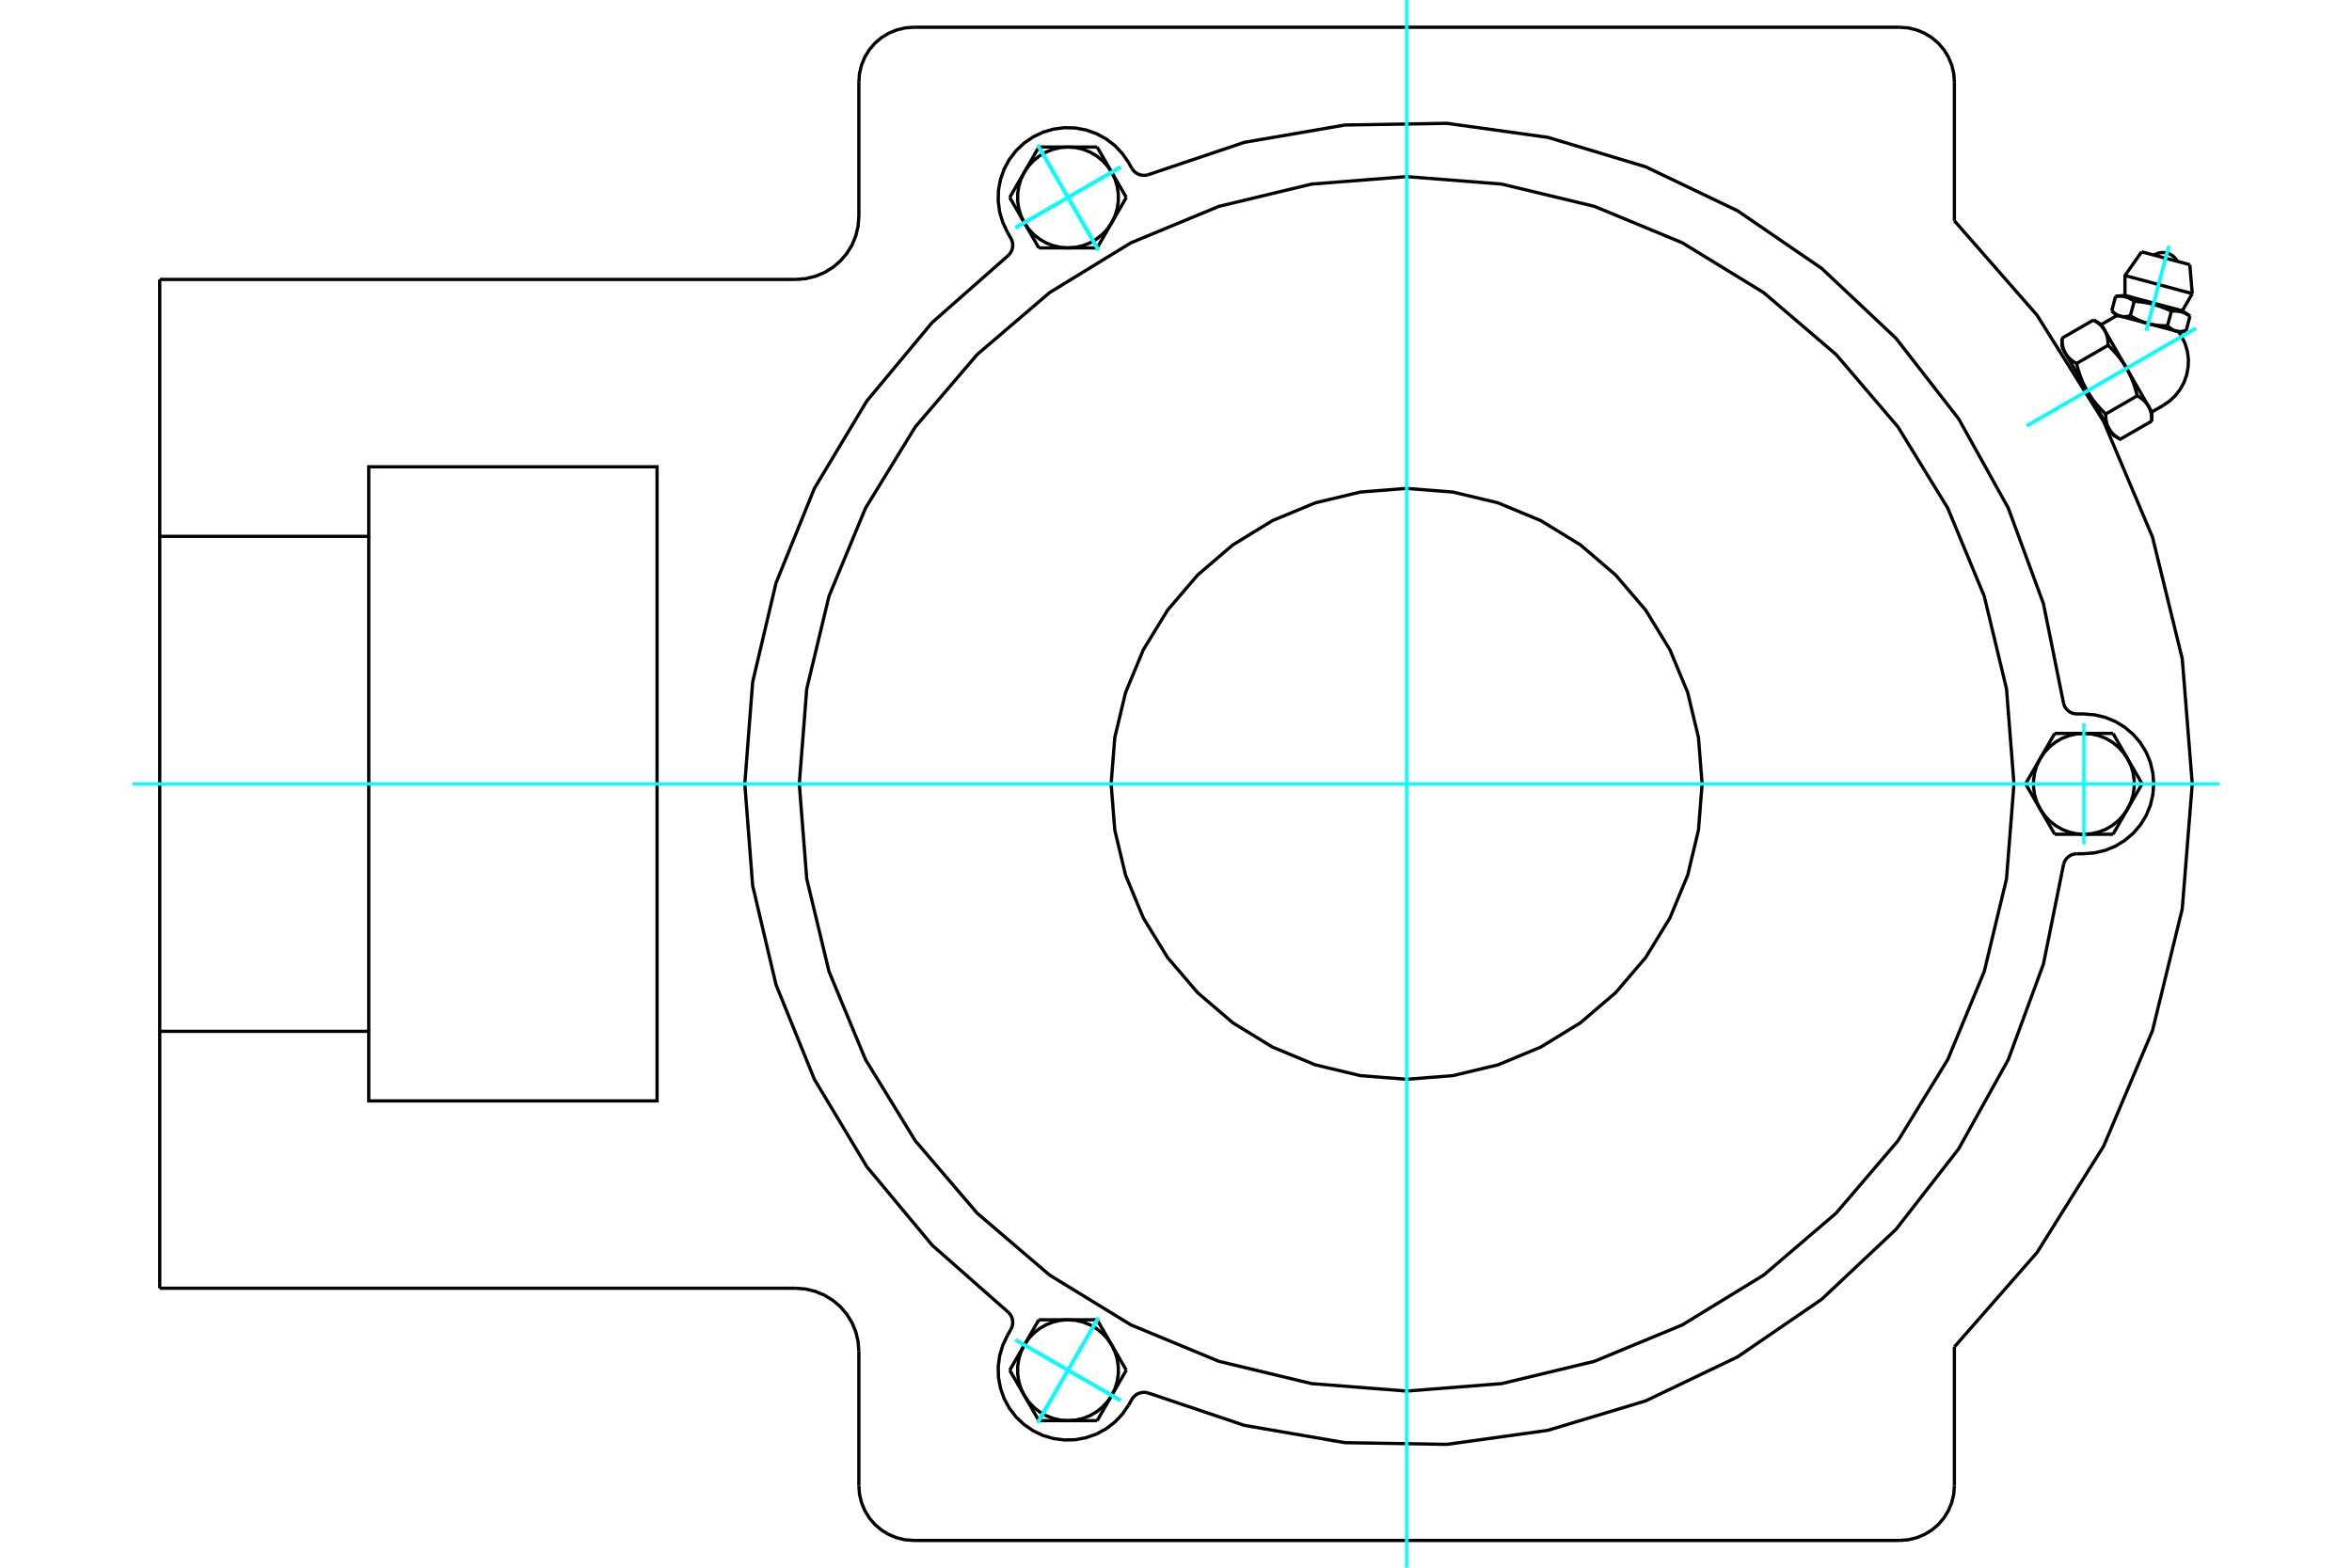 <?xml version="1.0" standalone="no"?>
<!DOCTYPE svg PUBLIC "-//W3C//DTD SVG 1.1//EN"
	"http://www.w3.org/Graphics/SVG/1.1/DTD/svg11.dtd">
<svg xmlns="http://www.w3.org/2000/svg" height="100%" width="100%" viewBox="0 0 36000 24000">
	<rect x="-1800" y="-1200" width="39600" height="26400" style="fill:#FFF"/>
	<g style="fill:none; fill-rule:evenodd" transform="matrix(1 0 0 1 0 0)">
		<g style="fill:none; stroke:#000; stroke-width:50; shape-rendering:geometricPrecision">
			<polyline points="29914,20620 31179,19175 32198,17548 32946,15779 33402,13914 33555,12000 33402,10086 32946,8221 32198,6452 31179,4825 29914,3380"/>
			<line x1="29076" y1="23583" x2="13984" y2="23583"/>
			<polyline points="29076,23583 29207,23573 29335,23542 29456,23492 29569,23423 29669,23338 29754,23238 29823,23126 29873,23004 29904,22876 29914,22745"/>
			<line x1="29914" y1="20620" x2="29914" y2="22745"/>
			<line x1="29914" y1="1255" x2="29914" y2="3380"/>
			<polyline points="29914,1255 29904,1124 29873,996 29823,874 29754,762 29669,662 29569,577 29456,508 29335,458 29207,427 29076,417"/>
			<line x1="13984" y1="417" x2="29076" y2="417"/>
			<polyline points="13984,417 13853,427 13725,458 13604,508 13491,577 13391,662 13306,762 13237,874 13187,996 13156,1124 13146,1255"/>
			<line x1="13146" y1="3312" x2="13146" y2="1255"/>
			<polyline points="12181,4278 12332,4266 12479,4230 12619,4172 12748,4093 12863,3995 12961,3880 13041,3751 13099,3611 13134,3463 13146,3312"/>
			<line x1="2445" y1="4278" x2="12181" y2="4278"/>
			<polyline points="2445,4278 2445,8211 5644,8211 5644,7146 10057,7146 10057,16854 5644,16854 5644,15789 2445,15789 2445,19722"/>
			<line x1="12181" y1="19722" x2="2445" y2="19722"/>
			<polyline points="13146,20688 13134,20537 13099,20389 13041,20249 12961,20120 12863,20005 12748,19907 12619,19828 12479,19770 12332,19734 12181,19722"/>
			<line x1="13146" y1="22745" x2="13146" y2="20688"/>
			<polyline points="13146,22745 13156,22876 13187,23004 13237,23126 13306,23238 13391,23338 13491,23423 13604,23492 13725,23542 13853,23573 13984,23583"/>
			<line x1="5644" y1="8211" x2="5644" y2="15789"/>
			<line x1="2445" y1="15789" x2="2445" y2="8211"/>
			<polyline points="33373,5086 33307,5068 32880,4954 32453,4840 32387,4822"/>
			<line x1="33517" y1="4052" x2="32780" y2="3855"/>
			<line x1="32525" y1="4218" x2="33555" y2="4495"/>
			<line x1="32525" y1="4523" x2="33403" y2="4758"/>
			<polyline points="32667,4611 32658,4606 32650,4600 32642,4595 32634,4590 32626,4585 32618,4581 32611,4577 32603,4573 32595,4569 32588,4566 32580,4562 32573,4559 32566,4556 32558,4554 32551,4551 32543,4549 32536,4546 32528,4544 32521,4543 32513,4541 32505,4539 32497,4538 32489,4537 32481,4536 32473,4535 32465,4534 32457,4534 32448,4533 32439,4533 32430,4533 32421,4533 32412,4533 32402,4534 32392,4534 32382,4535"/>
			<polyline points="33236,4764 33218,4756 33201,4748 33184,4740 33167,4733 33151,4726 33135,4719 33119,4713 33103,4707 33088,4701 33072,4695 33057,4690 33042,4685 33027,4680 33011,4675 32996,4670 32981,4666 32966,4662 32951,4658 32936,4654 32921,4650 32905,4647 32890,4643 32874,4640 32859,4637 32843,4634 32827,4631 32810,4628 32794,4626 32777,4623 32759,4621 32742,4619 32724,4617 32705,4615 32686,4613 32667,4611"/>
			<polyline points="33520,4840 33512,4834 33504,4829 33496,4824 33488,4819 33480,4814 33472,4810 33464,4805 33457,4802 33449,4798 33442,4794 33434,4791 33427,4788 33419,4785 33412,4782 33404,4780 33397,4777 33389,4775 33382,4773 33374,4771 33367,4770 33359,4768 33351,4767 33343,4766 33335,4764 33327,4764 33319,4763 33310,4762 33302,4762 33293,4762 33284,4762 33275,4762 33265,4762 33256,4762 33246,4763 33236,4764"/>
			<line x1="33461" y1="5062" x2="33520" y2="4840"/>
			<line x1="33176" y1="4986" x2="33236" y2="4764"/>
			<polyline points="33176,4986 33180,4990 33184,4994 33188,4998 33192,5001 33196,5005 33200,5008 33203,5011 33207,5014 33211,5017 33215,5020 33218,5023 33222,5026 33226,5029 33229,5031 33233,5034 33237,5036 33240,5039 33244,5041 33248,5043 33251,5045 33255,5047 33259,5049 33262,5051 33266,5053 33270,5055 33273,5056 33277,5058 33281,5060 33284,5061 33288,5062 33292,5064 33296,5065 33299,5066 33303,5067 33307,5068 33311,5069 33314,5070 33318,5071 33322,5072 33326,5073 33330,5073 33334,5074 33338,5074 33342,5075 33346,5075 33350,5075 33354,5076 33358,5076 33362,5076 33366,5076 33370,5076 33375,5076 33379,5076 33383,5076 33388,5075 33392,5075 33397,5075 33401,5074 33406,5074 33410,5073 33415,5072 33420,5071 33425,5071 33430,5070 33435,5069 33440,5068 33445,5066 33450,5065 33455,5064 33461,5062"/>
			<line x1="32607" y1="4834" x2="32667" y2="4611"/>
			<polyline points="32607,4834 32616,4839 32624,4844 32633,4849 32641,4854 32649,4858 32658,4863 32666,4867 32674,4871 32682,4876 32690,4880 32698,4884 32706,4888 32714,4892 32721,4895 32729,4899 32737,4902 32744,4906 32752,4909 32760,4912 32767,4916 32775,4919 32782,4922 32790,4925 32797,4927 32805,4930 32812,4933 32820,4936 32827,4938 32835,4941 32842,4943 32850,4945 32857,4948 32865,4950 32872,4952 32880,4954 32887,4956 32895,4958 32903,4960 32910,4961 32918,4963 32926,4965 32933,4966 32941,4968 32949,4969 32957,4971 32965,4972 32973,4974 32981,4975 32989,4976 32997,4977 33005,4978 33013,4979 33021,4980 33030,4981 33038,4982 33047,4982 33055,4983 33064,4984 33073,4984 33082,4985 33091,4985 33100,4986 33109,4986 33118,4986 33127,4986 33137,4986 33147,4986 33156,4986 33166,4986 33176,4986"/>
			<polyline points="32323,4757 32327,4761 32330,4765 32334,4769 32338,4772 32342,4776 32346,4779 32350,4782 32353,4786 32357,4789 32361,4792 32365,4795 32368,4797 32372,4800 32376,4803 32379,4805 32383,4808 32387,4810 32390,4812 32394,4814 32398,4817 32401,4819 32405,4821 32409,4822 32412,4824 32416,4826 32420,4828 32423,4829 32427,4831 32431,4832 32434,4834 32438,4835 32442,4836 32446,4837 32449,4839 32453,4840 32457,4841 32461,4841 32464,4842 32468,4843 32472,4844 32476,4844 32480,4845 32484,4846 32488,4846 32492,4846 32496,4847 32500,4847 32504,4847 32508,4847 32512,4847 32517,4847 32521,4847 32525,4847 32530,4847 32534,4847 32538,4846 32543,4846 32548,4845 32552,4845 32557,4844 32562,4843 32566,4843 32571,4842 32576,4841 32581,4840 32586,4839 32591,4838 32596,4836 32602,4835 32607,4834"/>
			<line x1="32323" y1="4757" x2="32382" y2="4535"/>
			<line x1="32936" y1="6307" x2="32884" y2="6218"/>
			<polyline points="32936,6446 32936,6437 32936,6429 32936,6421 32935,6413 32935,6405 32934,6397 32934,6390 32933,6382 32932,6375 32932,6368 32931,6361 32930,6354 32929,6347 32928,6340 32926,6333 32925,6327 32924,6320 32922,6314 32921,6308 32919,6302 32917,6296 32915,6289 32914,6284 32912,6278 32909,6272 32907,6266 32905,6261 32903,6255 32900,6249 32898,6244 32895,6239 32893,6233 32890,6228 32887,6223 32884,6218 32881,6213 32878,6208 32875,6203 32872,6198 32868,6193 32865,6188 32861,6183 32858,6178 32854,6174 32850,6169 32846,6164 32842,6159 32838,6155 32833,6150 32829,6146 32824,6141 32820,6137 32815,6132 32810,6128 32805,6123 32800,6119 32795,6115 32789,6110 32784,6106 32778,6102 32772,6097 32766,6093 32760,6089 32754,6085 32748,6080 32741,6076 32734,6072 32727,6067 32720,6063 32713,6059"/>
			<line x1="32884" y1="6218" x2="32550" y2="5638"/>
			<polyline points="32713,6059 32709,6044 32705,6030 32702,6015 32698,6001 32694,5987 32690,5974 32686,5960 32682,5947 32678,5934 32674,5921 32670,5908 32665,5896 32661,5883 32657,5871 32652,5859 32648,5847 32643,5835 32639,5823 32634,5811 32629,5800 32624,5788 32619,5777 32615,5766 32610,5755 32604,5744 32599,5733 32594,5722 32589,5711 32583,5700 32578,5690 32572,5679 32567,5669 32561,5659 32555,5648 32550,5638 32544,5628 32537,5617 32531,5607 32525,5597 32519,5587 32512,5577 32506,5567 32499,5557 32492,5547 32485,5537 32478,5528 32471,5518 32464,5508 32457,5498 32449,5488 32442,5478 32434,5468 32426,5458 32418,5449 32410,5439 32401,5429 32393,5419 32384,5409 32375,5399 32367,5389 32357,5379 32348,5369 32339,5359 32329,5348 32319,5338 32309,5328 32299,5317 32288,5307 32277,5296 32267,5286"/>
			<line x1="32550" y1="5638" x2="32215" y2="5058"/>
			<polyline points="32267,5286 32266,5277 32266,5269 32266,5261 32266,5253 32265,5245 32265,5238 32264,5230 32264,5223 32263,5215 32262,5208 32261,5201 32260,5194 32259,5187 32258,5180 32257,5174 32255,5167 32254,5161 32253,5154 32251,5148 32249,5142 32248,5136 32246,5130 32244,5124 32242,5118 32240,5112 32238,5107 32236,5101 32233,5095 32231,5090 32228,5084 32226,5079 32223,5074 32220,5068 32218,5063 32215,5058 32212,5053 32209,5048 32205,5043 32202,5038 32199,5033 32195,5028 32192,5023 32188,5019 32184,5014 32180,5009 32176,5004 32172,5000 32168,4995 32164,4991 32159,4986 32155,4982 32150,4977 32145,4973 32141,4968 32136,4964 32130,4959 32125,4955 32120,4951 32114,4946 32109,4942 32103,4938 32097,4933 32091,4929 32084,4925 32078,4921 32071,4916 32065,4912 32058,4908 32051,4904 32043,4899"/>
			<line x1="32215" y1="5058" x2="32163" y2="4968"/>
			<line x1="32230" y1="6338" x2="32713" y2="6059"/>
			<polyline points="32230,6338 32230,6346 32230,6355 32230,6363 32231,6371 32231,6378 32232,6386 32232,6394 32233,6401 32233,6408 32234,6416 32235,6423 32236,6430 32237,6437 32238,6443 32240,6450 32241,6456 32242,6463 32244,6469 32245,6476 32247,6482 32249,6488 32251,6494 32252,6500 32254,6506 32256,6511 32259,6517 32261,6523 32263,6528 32266,6534 32268,6539 32271,6545 32273,6550 32276,6555 32279,6560 32282,6566 32285,6571 32288,6576 32291,6581 32294,6586 32298,6591 32301,6596 32305,6600 32308,6605 32312,6610 32316,6615 32320,6619 32324,6624 32328,6628 32333,6633 32337,6638 32342,6642 32346,6647 32351,6651 32356,6655 32361,6660 32366,6664 32371,6669 32377,6673 32382,6677 32388,6682 32394,6686 32400,6690 32406,6695 32412,6699 32418,6703 32425,6707 32432,6712 32439,6716 32446,6720 32453,6724 32936,6446"/>
			<line x1="31784" y1="5565" x2="32267" y2="5286"/>
			<polyline points="31784,5565 31787,5579 31791,5594 31795,5608 31799,5622 31803,5636 31806,5650 31810,5663 31814,5677 31819,5690 31823,5703 31827,5716 31831,5728 31835,5741 31840,5753 31844,5765 31849,5777 31853,5789 31858,5801 31863,5812 31867,5824 31872,5835 31877,5847 31882,5858 31887,5869 31892,5880 31897,5891 31902,5902 31908,5913 31913,5923 31918,5934 31924,5944 31930,5955 31935,5965 31941,5976 31947,5986 31953,5996 31959,6006 31965,6016 31971,6026 31978,6036 31984,6046 31991,6056 31997,6066 32004,6076 32011,6086 32018,6096 32025,6106 32032,6116 32040,6126 32047,6136 32055,6146 32063,6155 32070,6165 32079,6175 32087,6185 32095,6195 32104,6205 32112,6215 32121,6225 32130,6235 32139,6245 32148,6255 32158,6265 32168,6275 32177,6286 32188,6296 32198,6306 32208,6317 32219,6327 32230,6338"/>
			<line x1="31560" y1="5178" x2="32043" y2="4899"/>
			<polyline points="31560,5178 31560,5187 31561,5195 31561,5203 31561,5211 31561,5219 31562,5226 31563,5234 31563,5241 31564,5249 31565,5256 31566,5263 31567,5270 31568,5277 31569,5284 31570,5290 31571,5297 31573,5303 31574,5310 31576,5316 31578,5322 31579,5328 31581,5334 31583,5340 31585,5346 31587,5352 31589,5357 31591,5363 31594,5369 31596,5374 31598,5380 31601,5385 31604,5390 31606,5396 31609,5401 31612,5406 31615,5411 31618,5416 31621,5421 31625,5426 31628,5431 31632,5436 31635,5441 31639,5445 31643,5450 31646,5455 31650,5460 31655,5464 31659,5469 31663,5473 31667,5478 31672,5482 31677,5487 31681,5491 31686,5496 31691,5500 31696,5505 31702,5509 31707,5513 31713,5518 31718,5522 31724,5526 31730,5531 31736,5535 31743,5539 31749,5543 31756,5548 31762,5552 31769,5556 31776,5560 31784,5565"/>
			<line x1="31947" y1="5986" x2="31612" y2="5406"/>
			<line x1="32282" y1="6566" x2="31947" y2="5986"/>
			<line x1="32333" y1="6655" x2="32282" y2="6566"/>
			<line x1="31612" y1="5406" x2="31560" y2="5316"/>
			<polyline points="33326,4001 33304,3966 33277,3935 33244,3908 33208,3888 33169,3874 33128,3867 33087,3866 33046,3873 33007,3886 32970,3906"/>
			<line x1="33555" y1="4495" x2="33517" y2="4052"/>
			<polyline points="32780,3855 32525,4218 32525,4523"/>
			<line x1="33403" y1="4758" x2="33555" y2="4495"/>
			<line x1="32525" y1="4523" x2="32382" y2="4535"/>
			<line x1="33520" y1="4840" x2="33403" y2="4758"/>
			<line x1="32323" y1="4757" x2="32387" y2="4822"/>
			<line x1="33373" y1="5086" x2="33461" y2="5062"/>
			<line x1="31671" y1="5508" x2="31657" y2="5516"/>
			<line x1="32209" y1="6472" x2="32223" y2="6463"/>
			<line x1="32936" y1="6446" x2="32936" y2="6307"/>
			<line x1="32163" y1="4968" x2="32043" y2="4899"/>
			<line x1="32333" y1="6655" x2="32453" y2="6724"/>
			<line x1="31560" y1="5178" x2="31560" y2="5316"/>
			<polyline points="33110,6207 33210,6138 33298,6055 33372,5958 33430,5852 33470,5737 33492,5618 33496,5497 33480,5377 33445,5260 33393,5151 33371,5114 33346,5079"/>
			<polyline points="32414,4829 32375,4847 32337,4868"/>
			<line x1="32936" y1="6307" x2="33110" y2="6207"/>
			<line x1="32337" y1="4868" x2="32163" y2="4968"/>
			<polyline points="31586,10771 31597,10804 31614,10835 31636,10862 31662,10886 31691,10905 31723,10919 31757,10927 31792,10930 31896,10930"/>
			<polyline points="31792,13070 31757,13073 31723,13081 31691,13095 31662,13114 31636,13138 31614,13165 31597,13196 31586,13229"/>
			<line x1="31896" y1="13070" x2="31792" y2="13070"/>
			<polyline points="31896,13070 32063,13056 32226,13017 32381,12953 32524,12865 32652,12756 32761,12629 32849,12486 32913,12331 32952,12167 32965,12000 32952,11833 32913,11669 32849,11514 32761,11371 32652,11244 32524,11135 32381,11047 32226,10983 32063,10944 31896,10930"/>
			<polyline points="17567,21323 19046,21821 20585,22086 22146,22112 23692,21897 25187,21447 26595,20773 27883,19891 29020,18821 29979,17589 30738,16224 31277,14759 31586,13229"/>
			<polyline points="15438,3906 15461,3879 15479,3849 15492,3817 15499,3783 15501,3748 15497,3713 15487,3679 15472,3647 15421,3558"/>
			<polyline points="17325,2578 17345,2607 17370,2632 17398,2653 17429,2669 17462,2679 17497,2684 17532,2684 17567,2677"/>
			<line x1="17274" y1="2488" x2="17325" y2="2578"/>
			<polyline points="17274,2488 17178,2350 17063,2228 16930,2126 16782,2046 16624,1990 16459,1959 16291,1955 16125,1977 15964,2024 15812,2097 15674,2192 15552,2307 15450,2440 15370,2588 15314,2746 15283,2911 15279,3079 15301,3245 15349,3406 15421,3558"/>
			<polyline points="31586,10771 31277,9241 30738,7776 29979,6411 29020,5179 27883,4109 26595,3227 25187,2553 23692,2103 22146,1888 20585,1914 19046,2179 17567,2677"/>
			<polyline points="17567,21323 17532,21316 17497,21316 17462,21321 17429,21331 17398,21347 17370,21368 17345,21393 17325,21422 17274,21512"/>
			<polyline points="15472,20353 15487,20321 15497,20287 15501,20252 15499,20217 15492,20183 15479,20151 15461,20121 15438,20094"/>
			<line x1="15421" y1="20442" x2="15472" y2="20353"/>
			<polyline points="15421,20442 15349,20594 15301,20755 15279,20921 15283,21089 15314,21254 15370,21412 15450,21560 15552,21693 15674,21808 15812,21903 15964,21976 16125,22023 16291,22045 16459,22041 16624,22010 16782,21954 16930,21874 17063,21772 17178,21650 17274,21512"/>
			<line x1="31450" y1="12772" x2="31227" y2="12386"/>
			<line x1="31896" y1="12772" x2="31450" y2="12772"/>
			<polyline points="31227,12386 31292,12481 31370,12566 31461,12638 31561,12696 31668,12738 31781,12764 31896,12772"/>
			<line x1="32564" y1="12386" x2="32342" y2="12772"/>
			<polyline points="31896,12772 32011,12764 32123,12738 32231,12696 32331,12638 32421,12566 32499,12481 32564,12386"/>
			<line x1="32342" y1="12772" x2="31896" y2="12772"/>
			<line x1="32564" y1="11614" x2="32787" y2="12000"/>
			<polyline points="32564,12386 32615,12282 32649,12172 32666,12058 32666,11942 32649,11828 32615,11718 32564,11614"/>
			<line x1="32787" y1="12000" x2="32564" y2="12386"/>
			<line x1="31004" y1="12000" x2="31227" y2="11614"/>
			<line x1="31227" y1="12386" x2="31004" y2="12000"/>
			<polyline points="31227,11614 31177,11718 31143,11828 31126,11942 31126,12058 31143,12172 31177,12282 31227,12386"/>
			<line x1="31896" y1="11228" x2="32342" y2="11228"/>
			<polyline points="32564,11614 32499,11519 32421,11434 32331,11362 32231,11304 32123,11262 32011,11236 31896,11228"/>
			<line x1="32342" y1="11228" x2="32564" y2="11614"/>
			<line x1="31227" y1="11614" x2="31450" y2="11228"/>
			<polyline points="31896,11228 31781,11236 31668,11262 31561,11304 31461,11362 31370,11434 31292,11519 31227,11614"/>
			<line x1="31450" y1="11228" x2="31896" y2="11228"/>
			<line x1="17239" y1="3023" x2="17016" y2="3409"/>
			<line x1="17016" y1="2637" x2="17239" y2="3023"/>
			<polyline points="17016,3409 17066,3305 17100,3195 17117,3081 17117,2965 17100,2851 17066,2741 17016,2637"/>
			<line x1="16347" y1="2251" x2="16793" y2="2251"/>
			<polyline points="17016,2637 16951,2542 16872,2457 16782,2385 16682,2327 16575,2285 16462,2259 16347,2251"/>
			<line x1="16793" y1="2251" x2="17016" y2="2637"/>
			<line x1="15678" y1="2637" x2="15901" y2="2251"/>
			<polyline points="16347,2251 16232,2259 16120,2285 16012,2327 15912,2385 15822,2457 15743,2542 15678,2637"/>
			<line x1="15901" y1="2251" x2="16347" y2="2251"/>
			<line x1="16793" y1="3795" x2="16347" y2="3795"/>
			<line x1="17016" y1="3409" x2="16793" y2="3795"/>
			<polyline points="16347,3795 16462,3787 16575,3761 16682,3719 16782,3661 16872,3589 16951,3505 17016,3409"/>
			<line x1="15678" y1="3409" x2="15455" y2="3023"/>
			<polyline points="15678,2637 15628,2741 15594,2851 15577,2965 15577,3081 15594,3195 15628,3305 15678,3409"/>
			<line x1="15455" y1="3023" x2="15678" y2="2637"/>
			<line x1="16347" y1="3795" x2="15901" y2="3795"/>
			<polyline points="15678,3409 15743,3505 15822,3589 15912,3661 16012,3719 16120,3761 16232,3787 16347,3795"/>
			<line x1="15901" y1="3795" x2="15678" y2="3409"/>
			<line x1="15901" y1="20205" x2="16347" y2="20205"/>
			<line x1="15678" y1="20591" x2="15901" y2="20205"/>
			<polyline points="16347,20205 16232,20213 16120,20239 16012,20281 15912,20339 15822,20411 15743,20495 15678,20591"/>
			<line x1="15678" y1="21363" x2="15455" y2="20977"/>
			<polyline points="15678,20591 15628,20695 15594,20805 15577,20919 15577,21035 15594,21149 15628,21259 15678,21363"/>
			<line x1="15455" y1="20977" x2="15678" y2="20591"/>
			<line x1="16347" y1="21749" x2="15901" y2="21749"/>
			<polyline points="15678,21363 15743,21458 15822,21543 15912,21615 16012,21673 16120,21715 16232,21741 16347,21749"/>
			<line x1="15901" y1="21749" x2="15678" y2="21363"/>
			<line x1="16793" y1="20205" x2="17016" y2="20591"/>
			<line x1="16347" y1="20205" x2="16793" y2="20205"/>
			<polyline points="17016,20591 16951,20495 16872,20411 16782,20339 16682,20281 16575,20239 16462,20213 16347,20205"/>
			<line x1="17016" y1="21363" x2="16793" y2="21749"/>
			<polyline points="16347,21749 16462,21741 16575,21715 16682,21673 16782,21615 16872,21543 16951,21458 17016,21363"/>
			<line x1="16793" y1="21749" x2="16347" y2="21749"/>
			<line x1="17016" y1="20591" x2="17239" y2="20977"/>
			<polyline points="17016,21363 17066,21259 17100,21149 17117,21035 17117,20919 17100,20805 17066,20695 17016,20591"/>
			<line x1="17239" y1="20977" x2="17016" y2="21363"/>
			<polyline points="26053,12000 25997,11292 25832,10602 25560,9947 25189,9341 24728,8802 24189,8341 23583,7970 22928,7698 22238,7533 21530,7477 20822,7533 20132,7698 19477,7970 18871,8341 18332,8802 17871,9341 17500,9947 17228,10602 17063,11292 17007,12000 17063,12708 17228,13398 17500,14053 17871,14659 18332,15198 18871,15659 19477,16030 20132,16302 20822,16467 21530,16523 22238,16467 22928,16302 23583,16030 24189,15659 24728,15198 25189,14659 25560,14053 25832,13398 25997,12708 26053,12000"/>
			<polyline points="30826,12000 30712,10546 30371,9127 29813,7780 29051,6536 28103,5427 26994,4479 25750,3717 24403,3159 22984,2818 21530,2704 20076,2818 18657,3159 17310,3717 16066,4479 14957,5427 14009,6536 13247,7780 12689,9127 12348,10546 12234,12000 12348,13454 12689,14873 13247,16220 14009,17464 14957,18573 16066,19521 17310,20283 18657,20841 20076,21182 21530,21296 22984,21182 24403,20841 25750,20283 26994,19521 28103,18573 29051,17464 29813,16220 30371,14873 30712,13454 30826,12000"/>
			<polyline points="15438,3906 14267,4938 13268,6138 12465,7477 11878,8924 11520,10443 11400,12000 11520,13557 11878,15076 12465,16523 13268,17862 14267,19062 15438,20094"/>
		</g>
		<g style="fill:none; stroke:#0FF; stroke-width:50; shape-rendering:geometricPrecision">
			<line x1="21530" y1="24000" x2="21530" y2="0"/>
			<line x1="2029" y1="12000" x2="33971" y2="12000"/>
			<line x1="33609" y1="5026" x2="31022" y2="6520"/>
			<line x1="33609" y1="5026" x2="31022" y2="6520"/>
			<line x1="33198" y1="3766" x2="32851" y2="5062"/>
			<line x1="33198" y1="3766" x2="32851" y2="5062"/>
			<line x1="31896" y1="12927" x2="31896" y2="11073"/>
			<line x1="15884" y1="21779" x2="16811" y2="20174"/>
			<line x1="15545" y1="20514" x2="17150" y2="21440"/>
			<line x1="15884" y1="21779" x2="16811" y2="20174"/>
			<line x1="15545" y1="20514" x2="17150" y2="21440"/>
			<line x1="15884" y1="2221" x2="16811" y2="3826"/>
			<line x1="17150" y1="2560" x2="15545" y2="3486"/>
			<line x1="15884" y1="2221" x2="16811" y2="3826"/>
			<line x1="17150" y1="2560" x2="15545" y2="3486"/>
			<line x1="15884" y1="2221" x2="16811" y2="3826"/>
			<line x1="15545" y1="3486" x2="17150" y2="2560"/>
			<line x1="15884" y1="2221" x2="16811" y2="3826"/>
			<line x1="15545" y1="3486" x2="17150" y2="2560"/>
			<line x1="15884" y1="21779" x2="16811" y2="20174"/>
			<line x1="17150" y1="21440" x2="15545" y2="20514"/>
			<line x1="15884" y1="21779" x2="16811" y2="20174"/>
			<line x1="17150" y1="21440" x2="15545" y2="20514"/>
		</g>
	</g>
</svg>
